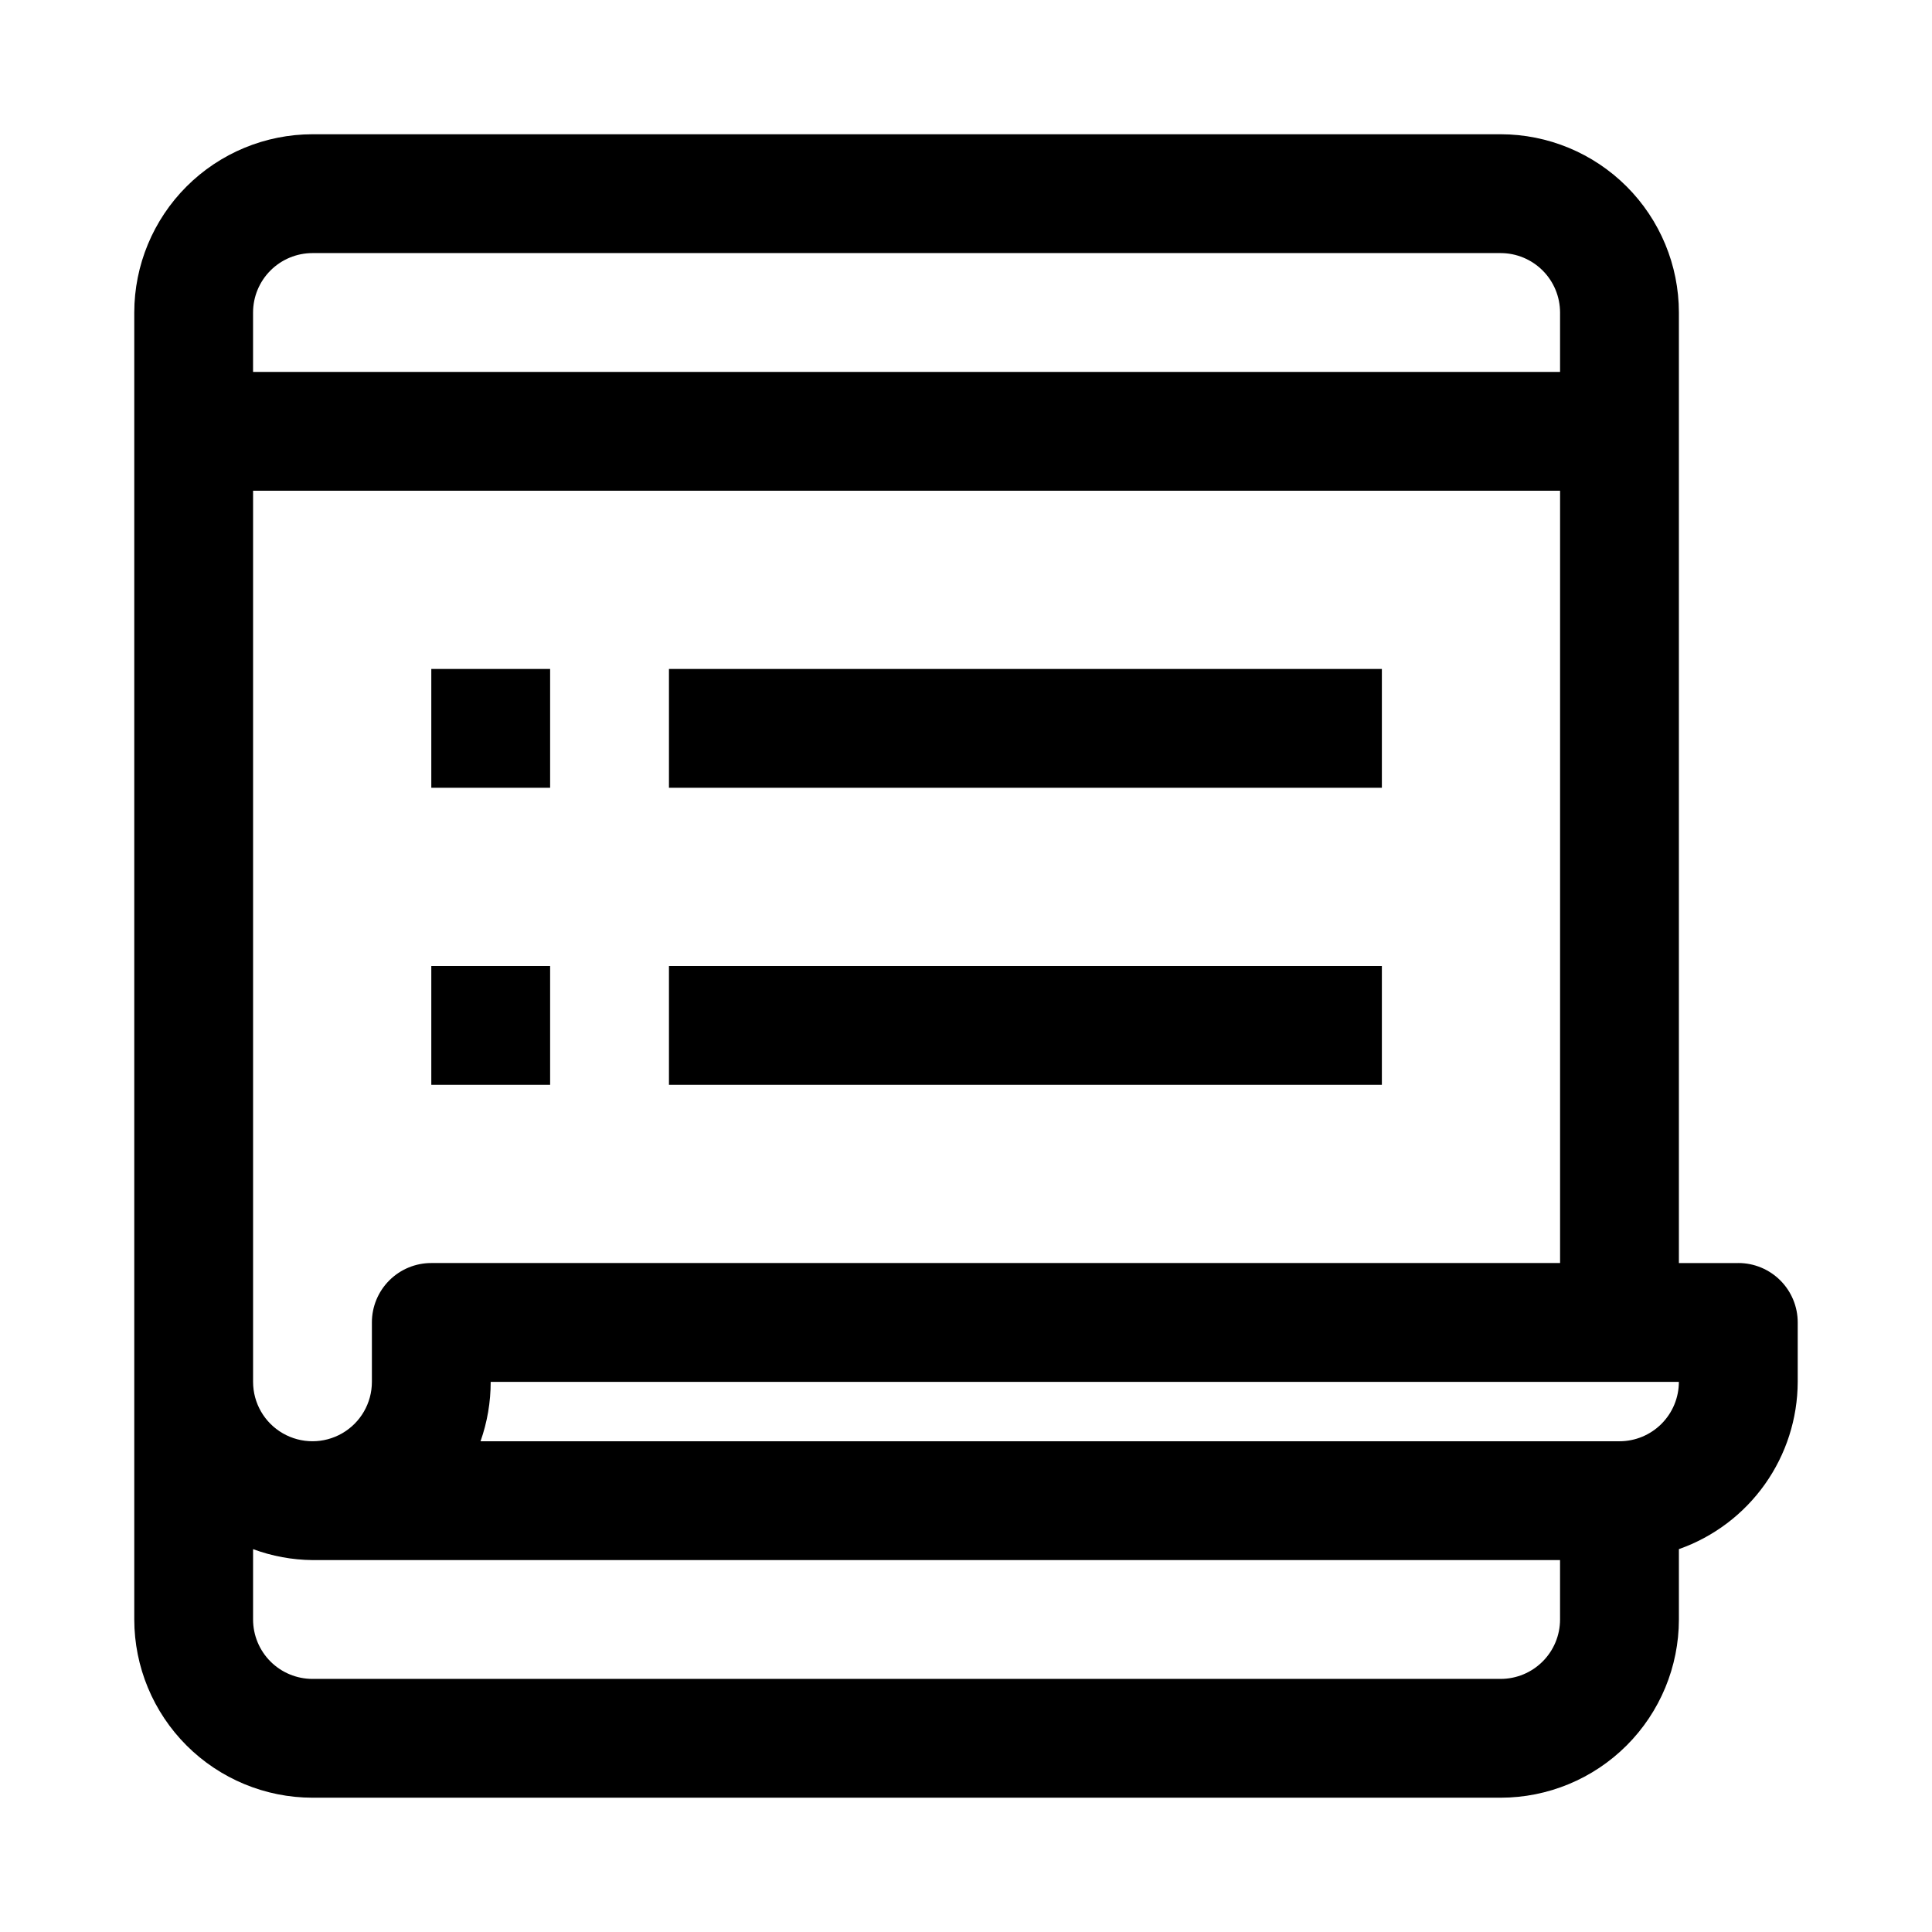 <?xml version="1.0" encoding="UTF-8"?>
<!-- Uploaded to: SVG Repo, www.svgrepo.com, Generator: SVG Repo Mixer Tools -->
<svg fill="#000000" width="800px" height="800px" version="1.1" viewBox="144 144 512 512" xmlns="http://www.w3.org/2000/svg">
 <g>
  <path d="m604.67 478.72h-15.746v-251.91c-0.012-12.52-4.992-24.527-13.848-33.383-8.855-8.852-20.859-13.836-33.383-13.848h-314.88c-12.52 0.012-24.527 4.996-33.383 13.848-8.852 8.855-13.836 20.863-13.848 33.383v346.37c0.012 12.523 4.996 24.527 13.848 33.383 8.855 8.855 20.863 13.836 33.383 13.848h314.88c12.523-0.012 24.527-4.992 33.383-13.848 8.855-8.855 13.836-20.859 13.848-33.383v-18.645c9.184-3.234 17.141-9.234 22.777-17.172 5.641-7.938 8.684-17.426 8.711-27.16v-15.746c0.004-4.176-1.656-8.18-4.609-11.133-2.953-2.953-6.957-4.613-11.133-4.609zm-377.86-267.65h314.88c4.176 0.004 8.176 1.664 11.129 4.617 2.949 2.949 4.609 6.953 4.613 11.125v15.746h-346.37v-15.746c0.004-4.172 1.664-8.176 4.617-11.125 2.949-2.953 6.953-4.613 11.125-4.617zm-15.742 62.977h346.37v204.67h-299.14c-4.176-0.004-8.18 1.656-11.133 4.609s-4.613 6.957-4.609 11.133v15.746c0 5.625-3 10.82-7.871 13.633s-10.875 2.812-15.746 0-7.871-8.008-7.871-13.633zm330.62 314.88h-314.88c-4.172 0-8.176-1.66-11.129-4.613-2.949-2.953-4.609-6.953-4.613-11.129v-18.645c5.043 1.863 10.367 2.848 15.742 2.898h330.62v15.746c0 4.176-1.66 8.176-4.613 11.129s-6.953 4.613-11.129 4.613zm31.488-62.977h-301.83c1.785-5.055 2.695-10.379 2.691-15.742h314.88c0 4.176-1.66 8.176-4.613 11.129-2.953 2.953-6.953 4.613-11.129 4.613z"/>
  <path d="m258.3 321.28h31.488v31.488h-31.488z"/>
  <path d="m321.28 321.28h188.93v31.488h-188.93z"/>
  <path d="m258.3 400h31.488v31.488h-31.488z"/>
  <path d="m321.28 400h188.93v31.488h-188.93z"/>
 </g>
</svg>